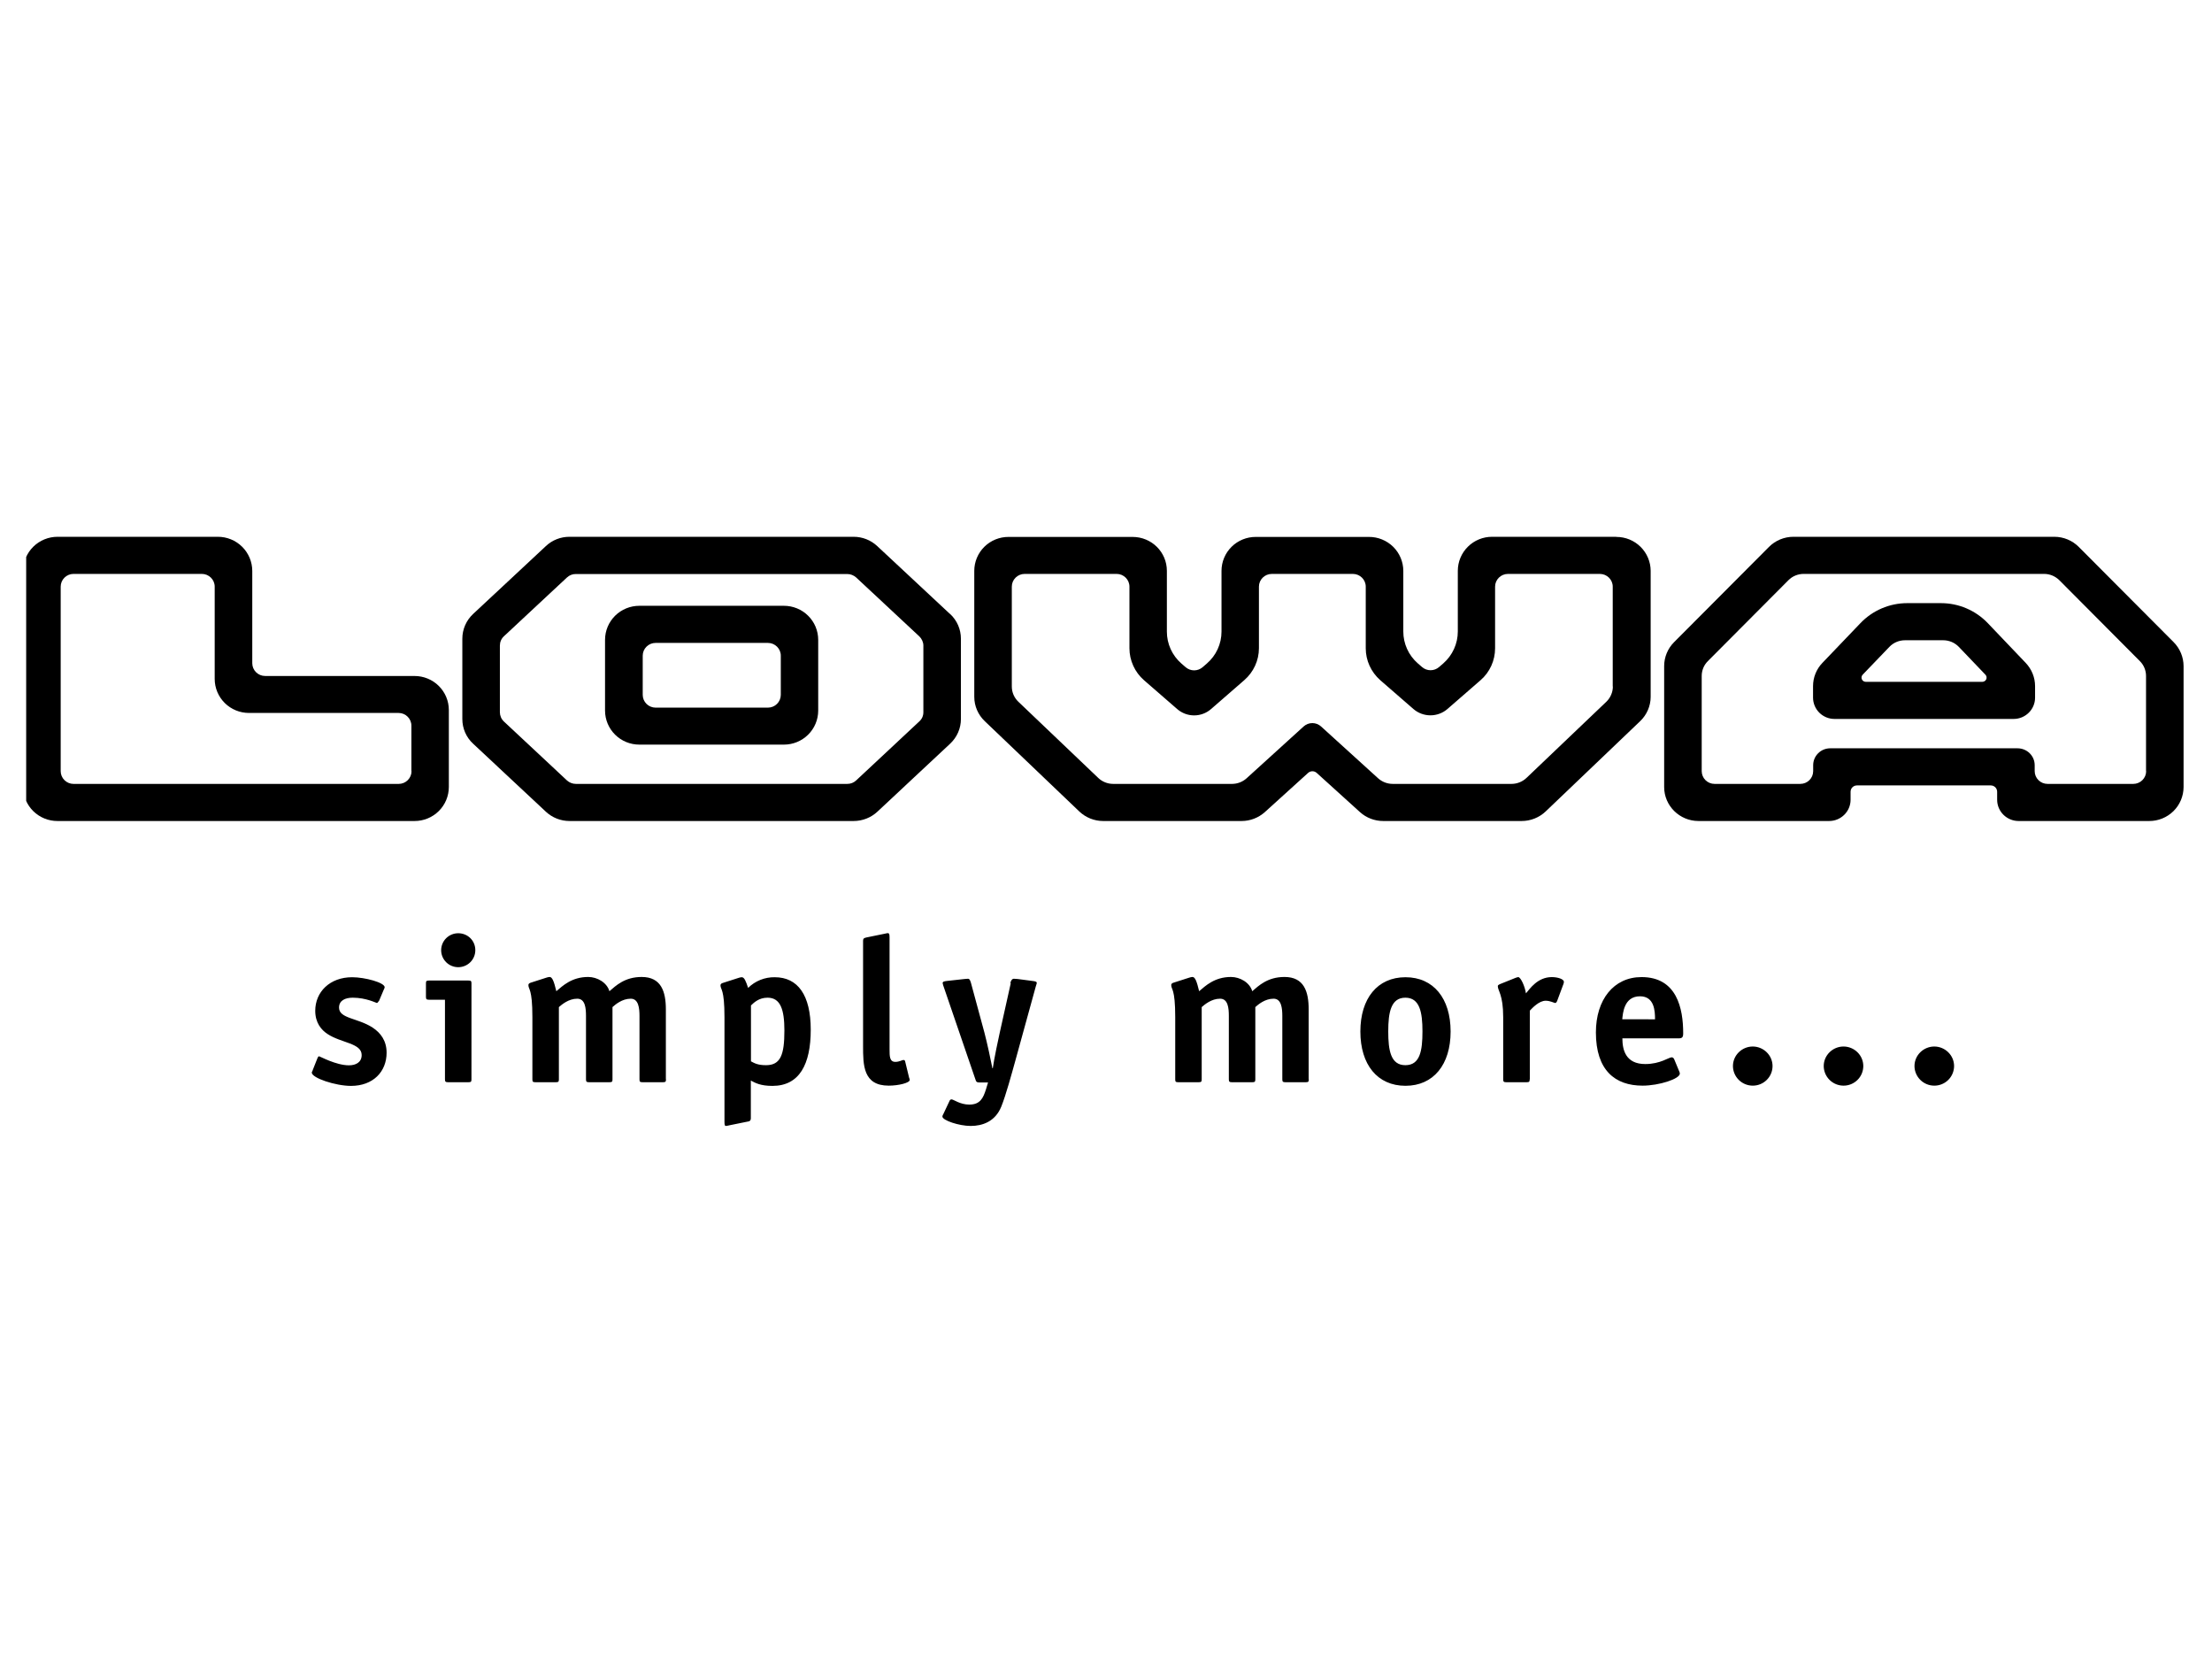 <svg width="169" height="127" viewBox="0 0 169 127" fill="none" xmlns="http://www.w3.org/2000/svg">
<g clip-path="url(#clip0_245_12)">
<path d="M166.071 49.049L158.822 41.775C158.578 41.53 158.287 41.335 157.967 41.202C157.647 41.069 157.303 41.001 156.956 41H137.016C136.319 41 135.641 41.281 135.15 41.776L127.901 49.049C127.417 49.534 127.145 50.19 127.144 50.874V60.116C127.144 61.544 128.324 62.709 129.767 62.709H139.747C140.65 62.709 141.387 61.981 141.387 61.087V60.475C141.387 60.204 141.604 59.99 141.879 59.99H152.094C152.368 59.99 152.585 60.204 152.585 60.476V61.087C152.585 61.981 153.322 62.709 154.226 62.709H164.205C164.548 62.71 164.889 62.644 165.206 62.514C165.524 62.384 165.813 62.193 166.057 61.953C166.3 61.712 166.494 61.426 166.626 61.111C166.758 60.796 166.827 60.458 166.828 60.116V50.875C166.826 50.192 166.554 49.535 166.071 49.049ZM163.97 58.903C163.968 59.16 163.864 59.408 163.68 59.59C163.496 59.772 163.247 59.874 162.987 59.874H156.435C156.176 59.874 155.927 59.772 155.742 59.59C155.558 59.408 155.454 59.161 155.453 58.903V58.446C155.453 57.727 154.864 57.155 154.137 57.155H139.835C139.109 57.155 138.529 57.737 138.529 58.446V58.903C138.528 59.161 138.424 59.408 138.24 59.59C138.056 59.772 137.806 59.874 137.547 59.874H130.995C130.735 59.874 130.486 59.772 130.302 59.59C130.118 59.408 130.014 59.16 130.013 58.903V51.631C130.013 51.204 130.18 50.796 130.484 50.495L136.634 44.32C136.938 44.01 137.361 43.835 137.802 43.835H156.17C156.613 43.835 157.025 44.01 157.34 44.32L163.488 50.495C163.792 50.795 163.96 51.204 163.96 51.631V58.903H163.97Z" fill="black"/>
<path d="M153.842 54.913H140.16C139.726 54.913 139.31 54.743 139.002 54.439C138.695 54.135 138.521 53.722 138.519 53.291V52.407C138.519 51.748 138.774 51.108 139.235 50.631L142.143 47.593C142.604 47.111 143.159 46.727 143.774 46.465C144.389 46.203 145.051 46.068 145.72 46.068H148.293C149.648 46.068 150.935 46.621 151.868 47.593L154.765 50.63C155.227 51.117 155.482 51.748 155.482 52.407V53.291C155.482 54.185 154.746 54.913 153.842 54.913ZM142.547 52.078H151.455C151.519 52.077 151.58 52.059 151.633 52.024C151.686 51.989 151.728 51.94 151.753 51.882C151.778 51.825 151.785 51.761 151.774 51.699C151.763 51.637 151.734 51.58 151.69 51.534L149.658 49.409C149.504 49.249 149.32 49.123 149.116 49.035C148.912 48.949 148.692 48.903 148.47 48.903H145.542C145.091 48.903 144.658 49.087 144.354 49.407L142.31 51.534C142.267 51.58 142.238 51.637 142.227 51.699C142.216 51.761 142.223 51.825 142.248 51.883C142.274 51.941 142.315 51.99 142.368 52.025C142.421 52.059 142.483 52.078 142.547 52.078ZM123.471 41H114.001C113.307 40.998 112.642 41.27 112.15 41.757C111.658 42.243 111.381 42.903 111.379 43.593V48.233C111.379 48.694 111.28 49.15 111.088 49.57C110.897 49.99 110.618 50.365 110.27 50.67L109.945 50.951C109.765 51.106 109.535 51.192 109.297 51.192C109.059 51.192 108.829 51.106 108.649 50.951L108.324 50.67C107.975 50.366 107.695 49.991 107.504 49.571C107.313 49.15 107.214 48.694 107.215 48.233V43.602C107.214 43.261 107.145 42.923 107.013 42.608C106.881 42.293 106.687 42.007 106.444 41.766C106.2 41.526 105.911 41.335 105.593 41.205C105.276 41.075 104.935 41.009 104.592 41.01H95.948C95.605 41.008 95.264 41.074 94.946 41.203C94.627 41.332 94.338 41.523 94.094 41.764C93.851 42.005 93.657 42.291 93.525 42.607C93.393 42.922 93.325 43.261 93.325 43.602V48.242C93.325 48.705 93.225 49.162 93.032 49.582C92.839 50.003 92.557 50.377 92.206 50.68L91.882 50.961C91.701 51.116 91.471 51.202 91.233 51.202C90.995 51.202 90.765 51.116 90.585 50.961L90.26 50.68C89.911 50.376 89.632 50.001 89.44 49.581C89.249 49.16 89.15 48.704 89.151 48.242V43.602C89.151 42.165 87.982 41.01 86.528 41.01H77.058C76.715 41.008 76.374 41.074 76.056 41.203C75.738 41.333 75.449 41.523 75.205 41.764C74.962 42.005 74.768 42.292 74.636 42.607C74.504 42.923 74.436 43.261 74.436 43.602V53.224C74.436 53.932 74.731 54.602 75.241 55.086L82.461 61.981C82.953 62.446 83.602 62.709 84.279 62.709H94.858C95.516 62.709 96.145 62.466 96.635 62.029L99.936 59.039C100.027 58.955 100.146 58.908 100.269 58.908C100.393 58.908 100.512 58.955 100.603 59.039L103.904 62.029C104.391 62.468 105.025 62.71 105.682 62.709H116.261C116.941 62.708 117.595 62.448 118.088 61.981L125.307 55.087C125.818 54.602 126.113 53.922 126.113 53.224V43.602C126.111 42.913 125.833 42.253 125.342 41.767C124.85 41.281 124.184 41.008 123.491 41.01M123.225 52.438C123.225 52.874 123.039 53.3 122.725 53.602L116.626 59.417C116.318 59.709 115.91 59.873 115.485 59.874H106.399C105.989 59.872 105.594 59.72 105.29 59.446L100.928 55.485C100.747 55.321 100.51 55.23 100.265 55.23C100.02 55.23 99.783 55.321 99.602 55.485L95.24 59.447C94.936 59.721 94.541 59.873 94.131 59.874H85.045C84.623 59.874 84.21 59.709 83.906 59.417L77.807 53.602C77.648 53.452 77.522 53.271 77.435 53.071C77.349 52.871 77.304 52.655 77.304 52.438V44.806C77.304 44.271 77.746 43.835 78.287 43.835H85.311C85.851 43.835 86.291 44.273 86.291 44.806V49.515C86.292 49.976 86.391 50.432 86.583 50.853C86.774 51.273 87.053 51.648 87.402 51.953L89.936 54.155C90.294 54.469 90.755 54.642 91.233 54.642C91.711 54.642 92.172 54.469 92.53 54.155L95.064 51.951C95.771 51.339 96.184 50.446 96.184 49.514V44.807C96.184 44.273 96.626 43.836 97.166 43.836H103.364C103.905 43.836 104.345 44.274 104.345 44.807V49.516C104.345 50.447 104.749 51.331 105.456 51.954L107.99 54.156C108.35 54.467 108.81 54.637 109.287 54.637C109.763 54.637 110.224 54.467 110.584 54.156L113.118 51.953C113.825 51.34 114.227 50.447 114.227 49.515V44.807C114.227 44.273 114.67 43.836 115.209 43.836H122.233C122.774 43.836 123.215 44.274 123.215 44.807V52.429L123.225 52.439V52.438ZM72.58 46.894L67.02 41.709C66.531 41.252 65.885 40.999 65.213 41H43.505C42.837 41 42.19 41.252 41.707 41.709L36.148 46.894C35.617 47.389 35.323 48.069 35.323 48.786V54.922C35.323 55.631 35.617 56.32 36.148 56.806L41.707 62C42.198 62.456 42.837 62.709 43.515 62.709H65.223C65.894 62.708 66.54 62.455 67.031 62L72.589 56.806C73.12 56.311 73.415 55.631 73.415 54.922V48.786C73.415 48.068 73.121 47.389 72.59 46.894M70.547 54.398C70.548 54.531 70.521 54.663 70.467 54.786C70.412 54.908 70.332 55.017 70.232 55.106L65.409 59.611C65.227 59.783 64.983 59.877 64.732 59.874H43.997C43.745 59.873 43.504 59.779 43.318 59.611L38.496 55.106C38.4 55.015 38.323 54.905 38.271 54.783C38.219 54.661 38.192 54.53 38.192 54.398V49.31C38.192 49.039 38.299 48.786 38.496 48.602L43.319 44.106C43.502 43.934 43.745 43.84 43.997 43.844H64.732C64.987 43.844 65.222 43.941 65.411 44.106L70.232 48.602C70.428 48.786 70.547 49.049 70.547 49.311V54.398Z" fill="black"/>
<path d="M59.889 46.271H48.848C48.155 46.27 47.489 46.542 46.997 47.028C46.506 47.514 46.228 48.174 46.226 48.864V54.281C46.228 54.971 46.506 55.631 46.997 56.117C47.489 56.603 48.155 56.875 48.848 56.874H59.89C60.584 56.875 61.249 56.603 61.741 56.117C62.233 55.631 62.51 54.971 62.512 54.281V48.864C62.511 48.522 62.442 48.184 62.31 47.869C62.178 47.554 61.984 47.268 61.74 47.028C61.497 46.787 61.208 46.596 60.89 46.466C60.572 46.337 60.232 46.27 59.889 46.271ZM59.654 53.078C59.652 53.336 59.548 53.583 59.364 53.765C59.18 53.947 58.931 54.049 58.671 54.049H50.086C49.827 54.048 49.578 53.946 49.394 53.764C49.21 53.582 49.106 53.335 49.105 53.078V50.078C49.106 49.82 49.21 49.572 49.394 49.391C49.577 49.209 49.826 49.106 50.086 49.106H58.671C59.212 49.106 59.654 49.544 59.654 50.078V53.078ZM31.679 51.631H20.255C19.995 51.631 19.747 51.529 19.563 51.347C19.379 51.165 19.275 50.918 19.274 50.66V43.602C19.271 42.91 18.992 42.247 18.498 41.759C18.004 41.272 17.336 40.998 16.639 41H4.402C4.057 40.999 3.715 41.066 3.396 41.196C3.078 41.326 2.788 41.517 2.543 41.759C2.298 42.001 2.104 42.288 1.971 42.604C1.838 42.921 1.77 43.26 1.769 43.602V60.116C1.77 60.458 1.838 60.796 1.971 61.111C2.103 61.426 2.296 61.712 2.54 61.953C2.784 62.193 3.073 62.384 3.39 62.514C3.708 62.644 4.048 62.71 4.392 62.709H31.669C32.012 62.71 32.352 62.644 32.67 62.514C32.988 62.384 33.277 62.193 33.52 61.953C33.764 61.712 33.958 61.426 34.09 61.111C34.222 60.796 34.291 60.458 34.292 60.116V54.225C34.291 53.884 34.222 53.546 34.09 53.231C33.958 52.916 33.764 52.63 33.52 52.389C33.277 52.148 32.988 51.957 32.67 51.828C32.352 51.698 32.012 51.632 31.669 51.633M31.442 58.904C31.441 59.162 31.337 59.408 31.153 59.59C30.97 59.772 30.721 59.875 30.461 59.875H5.618C5.359 59.875 5.11 59.772 4.926 59.59C4.742 59.408 4.638 59.162 4.637 58.904V44.806C4.638 44.548 4.742 44.301 4.926 44.119C5.11 43.937 5.358 43.835 5.618 43.835H15.421C15.962 43.835 16.403 44.273 16.403 44.806V51.862C16.404 52.204 16.473 52.542 16.605 52.857C16.737 53.172 16.931 53.458 17.174 53.699C17.418 53.94 17.707 54.13 18.025 54.26C18.342 54.39 18.683 54.456 19.026 54.455H30.45C30.991 54.455 31.431 54.892 31.431 55.426V58.901H31.442V58.904ZM133.912 82.922C133.513 82.922 133.129 82.764 132.846 82.484C132.563 82.204 132.402 81.825 132.399 81.427C132.399 80.593 133.097 79.933 133.912 79.933C134.727 79.933 135.425 80.593 135.425 81.427C135.424 81.825 135.264 82.206 134.98 82.486C134.696 82.767 134.312 82.924 133.912 82.922ZM140.846 82.922C140.447 82.921 140.064 82.764 139.781 82.484C139.498 82.204 139.338 81.824 139.335 81.427C139.335 80.593 140.031 79.933 140.846 79.933C141.663 79.933 142.359 80.593 142.359 81.427C142.358 81.825 142.198 82.206 141.914 82.486C141.63 82.767 141.246 82.924 140.846 82.922ZM147.782 82.922C147.382 82.922 146.999 82.764 146.716 82.484C146.433 82.204 146.272 81.825 146.269 81.427C146.269 80.593 146.966 79.933 147.782 79.933C148.597 79.933 149.295 80.593 149.295 81.427C149.293 81.825 149.133 82.206 148.85 82.486C148.566 82.767 148.182 82.924 147.782 82.922ZM28.928 76.466C28.899 76.544 28.82 76.611 28.8 76.611C28.752 76.611 27.975 76.204 26.954 76.204C26.355 76.204 25.903 76.427 25.903 76.961C25.903 77.806 27.336 77.749 28.467 78.486C29.086 78.894 29.537 79.495 29.537 80.407C29.537 81.855 28.506 82.941 26.817 82.941C25.637 82.941 23.82 82.34 23.82 81.922C23.82 81.874 23.889 81.786 23.899 81.719L24.253 80.825C24.283 80.748 24.322 80.68 24.381 80.68C24.439 80.68 25.668 81.369 26.66 81.369C27.18 81.369 27.632 81.146 27.632 80.582C27.632 79.67 26.07 79.67 25.029 78.98C24.547 78.67 24.085 78.118 24.085 77.205C24.085 75.776 25.186 74.641 26.905 74.641C27.877 74.641 29.39 75.049 29.39 75.407C29.39 75.456 29.341 75.554 29.312 75.611L28.947 76.476L28.928 76.466ZM36.02 82.438C36.02 82.612 35.991 82.66 35.794 82.66H34.223C34.037 82.66 33.996 82.611 33.996 82.438V76.359H32.769C32.583 76.359 32.543 76.311 32.543 76.136V75.116C32.543 74.941 32.573 74.894 32.769 74.894H35.795C35.991 74.894 36.021 74.941 36.021 75.116L36.02 82.438ZM35.009 73.874C34.663 73.874 34.331 73.737 34.087 73.494C33.842 73.251 33.705 72.921 33.705 72.578C33.705 72.234 33.842 71.904 34.087 71.661C34.331 71.418 34.663 71.281 35.009 71.281C35.736 71.281 36.315 71.844 36.315 72.573C36.315 73.301 35.727 73.874 35.009 73.874ZM50.882 82.438C50.882 82.612 50.853 82.66 50.656 82.66H49.084C48.887 82.66 48.858 82.611 48.858 82.438V77.603C48.858 77.01 48.789 76.281 48.191 76.281C47.523 76.281 47.002 76.737 46.795 76.922V82.438C46.795 82.612 46.766 82.66 46.57 82.66H44.998C44.812 82.66 44.771 82.611 44.771 82.438V77.603C44.771 77.01 44.714 76.281 44.105 76.281C43.436 76.281 42.915 76.737 42.7 76.922V82.438C42.7 82.612 42.67 82.66 42.474 82.66H40.902C40.706 82.66 40.675 82.611 40.675 82.438V77.69C40.675 75.476 40.371 75.603 40.371 75.233C40.371 75.155 40.44 75.088 40.548 75.058L41.756 74.67C41.832 74.644 41.911 74.627 41.992 74.621C42.198 74.621 42.327 74.971 42.504 75.709C42.984 75.301 43.682 74.621 44.94 74.621C45.627 74.621 46.373 75.049 46.56 75.709C47.041 75.301 47.719 74.621 49.025 74.621C50.519 74.621 50.873 75.737 50.873 77.106V82.438H50.882ZM57.365 85.397C57.365 85.623 57.257 85.65 57.06 85.68L55.725 85.951C55.725 85.951 55.538 86 55.459 86C55.38 86 55.351 85.941 55.351 85.67V77.699C55.351 75.486 55.047 75.611 55.047 75.252C55.047 75.175 55.115 75.106 55.223 75.078L56.432 74.69C56.508 74.663 56.587 74.646 56.668 74.64C56.874 74.64 56.982 74.941 57.158 75.456C57.425 75.192 57.743 74.984 58.092 74.844C58.441 74.704 58.815 74.635 59.192 74.641C60.96 74.641 61.942 76.01 61.942 78.65C61.942 81.291 61.077 82.941 59.015 82.941C58.092 82.941 57.699 82.709 57.365 82.534V85.409V85.397ZM57.365 81.059C57.65 81.214 57.906 81.359 58.524 81.359C59.633 81.359 59.929 80.573 59.929 78.719C59.929 77.097 59.625 76.204 58.642 76.204C57.973 76.204 57.591 76.591 57.375 76.796V81.059H57.365ZM69.476 82.359C69.495 82.438 69.505 82.438 69.505 82.485C69.505 82.709 68.66 82.922 67.896 82.922C65.94 82.922 65.94 81.34 65.94 79.894V71.874C65.94 71.641 66.048 71.641 66.245 71.593L67.58 71.32C67.58 71.32 67.776 71.272 67.806 71.272C67.933 71.272 67.964 71.33 67.964 71.603V80.165C67.964 80.67 67.964 81.106 68.405 81.106C68.719 81.106 68.926 80.961 69.024 80.961C69.093 80.961 69.132 80.99 69.152 81.059L69.466 82.35L69.476 82.359ZM77.187 75.088C77.237 74.912 77.315 74.757 77.462 74.757C77.521 74.757 77.697 74.776 77.746 74.776L78.857 74.922C79.092 74.951 79.21 74.971 79.21 75.078C79.21 75.146 79.161 75.233 79.132 75.359L77.57 81.029C77.285 82.049 76.853 83.65 76.499 84.524C76.037 85.67 75.055 86 74.161 86C73.268 86 72 85.573 72 85.281C72 85.224 72.031 85.156 72.07 85.097L72.55 84.078C72.561 84.047 72.581 84.02 72.608 84.001C72.634 83.982 72.666 83.972 72.698 83.971C72.856 83.971 73.346 84.369 74.053 84.369C74.879 84.369 75.114 83.884 75.33 83.204L75.488 82.679H74.82C74.614 82.679 74.584 82.621 74.534 82.476L72.099 75.369C72.099 75.369 72.039 75.214 72.02 75.097C72.02 74.971 72.129 74.951 72.373 74.922L73.699 74.776C73.699 74.776 73.926 74.757 73.955 74.757C74.083 74.757 74.132 74.912 74.181 75.067L75.212 78.874C75.4 79.582 75.723 81.059 75.821 81.593H75.851C75.929 80.98 76.313 79.155 76.382 78.874L77.226 75.086H77.188L77.187 75.088ZM99.995 82.438C99.995 82.612 99.965 82.66 99.769 82.66H98.197C98.011 82.66 97.971 82.611 97.971 82.438V77.603C97.971 77.01 97.903 76.281 97.304 76.281C96.635 76.281 96.114 76.737 95.908 76.922V82.438C95.908 82.612 95.879 82.66 95.682 82.66H94.111C93.925 82.66 93.885 82.611 93.885 82.438V77.603C93.885 77.01 93.827 76.281 93.218 76.281C92.549 76.281 92.028 76.737 91.812 76.922V82.438C91.812 82.612 91.783 82.66 91.586 82.66H90.014C89.819 82.66 89.789 82.611 89.789 82.438V77.69C89.789 75.476 89.484 75.603 89.484 75.233C89.484 75.155 89.544 75.088 89.66 75.058L90.869 74.67C90.945 74.644 91.025 74.627 91.106 74.621C91.312 74.621 91.44 74.971 91.616 75.709C92.098 75.301 92.794 74.621 94.052 74.621C94.74 74.621 95.486 75.049 95.673 75.709C96.155 75.301 96.832 74.621 98.138 74.621C99.632 74.621 99.985 75.737 99.985 77.106V82.438H99.995ZM107.381 82.933C105.231 82.933 103.934 81.311 103.934 78.786C103.934 76.261 105.239 74.641 107.381 74.641C109.523 74.641 110.829 76.263 110.829 78.786C110.829 81.311 109.523 82.933 107.381 82.933ZM108.678 78.776C108.678 77.32 108.471 76.204 107.372 76.204C106.272 76.204 106.064 77.32 106.064 78.776C106.064 80.233 106.252 81.359 107.372 81.359C108.491 81.359 108.678 80.263 108.678 78.776ZM116.869 82.438C116.869 82.612 116.841 82.66 116.643 82.66H115.072C114.886 82.66 114.846 82.611 114.846 82.438V77.69C114.846 75.961 114.434 75.68 114.434 75.32C114.434 75.252 114.503 75.214 114.581 75.175L115.789 74.689C115.858 74.67 115.936 74.631 115.995 74.631C116.183 74.631 116.506 75.34 116.585 75.874C116.89 75.515 117.478 74.631 118.56 74.631C119.021 74.631 119.483 74.786 119.483 74.99C119.483 75.059 119.463 75.116 119.454 75.146L118.963 76.466C118.963 76.466 118.893 76.611 118.835 76.611C118.736 76.611 118.451 76.436 118.088 76.436C117.598 76.436 117.086 76.971 116.881 77.194V82.446L116.869 82.438ZM128.293 81.825C128.293 81.825 128.342 81.933 128.342 82C128.342 82.407 126.751 82.922 125.494 82.922C123.392 82.922 121.929 81.748 121.929 78.855C121.929 76.359 123.284 74.63 125.416 74.63C128.117 74.63 128.598 77.02 128.598 78.922C128.598 79.222 128.53 79.31 128.234 79.31H123.952C123.952 80.194 124.207 81.272 125.7 81.272C126.85 81.272 127.498 80.757 127.725 80.757C127.803 80.757 127.871 80.825 127.901 80.882L128.293 81.825ZM126.447 77.855C126.447 77.214 126.397 76.097 125.298 76.097C124.06 76.097 123.991 77.418 123.942 77.854L126.447 77.855Z" fill="black"/>
</g>
<defs>
<clipPath id="clip0_245_12">
<rect width="166" height="45" fill="white" transform="translate(2 41)"/>
</clipPath>
</defs>
</svg>

